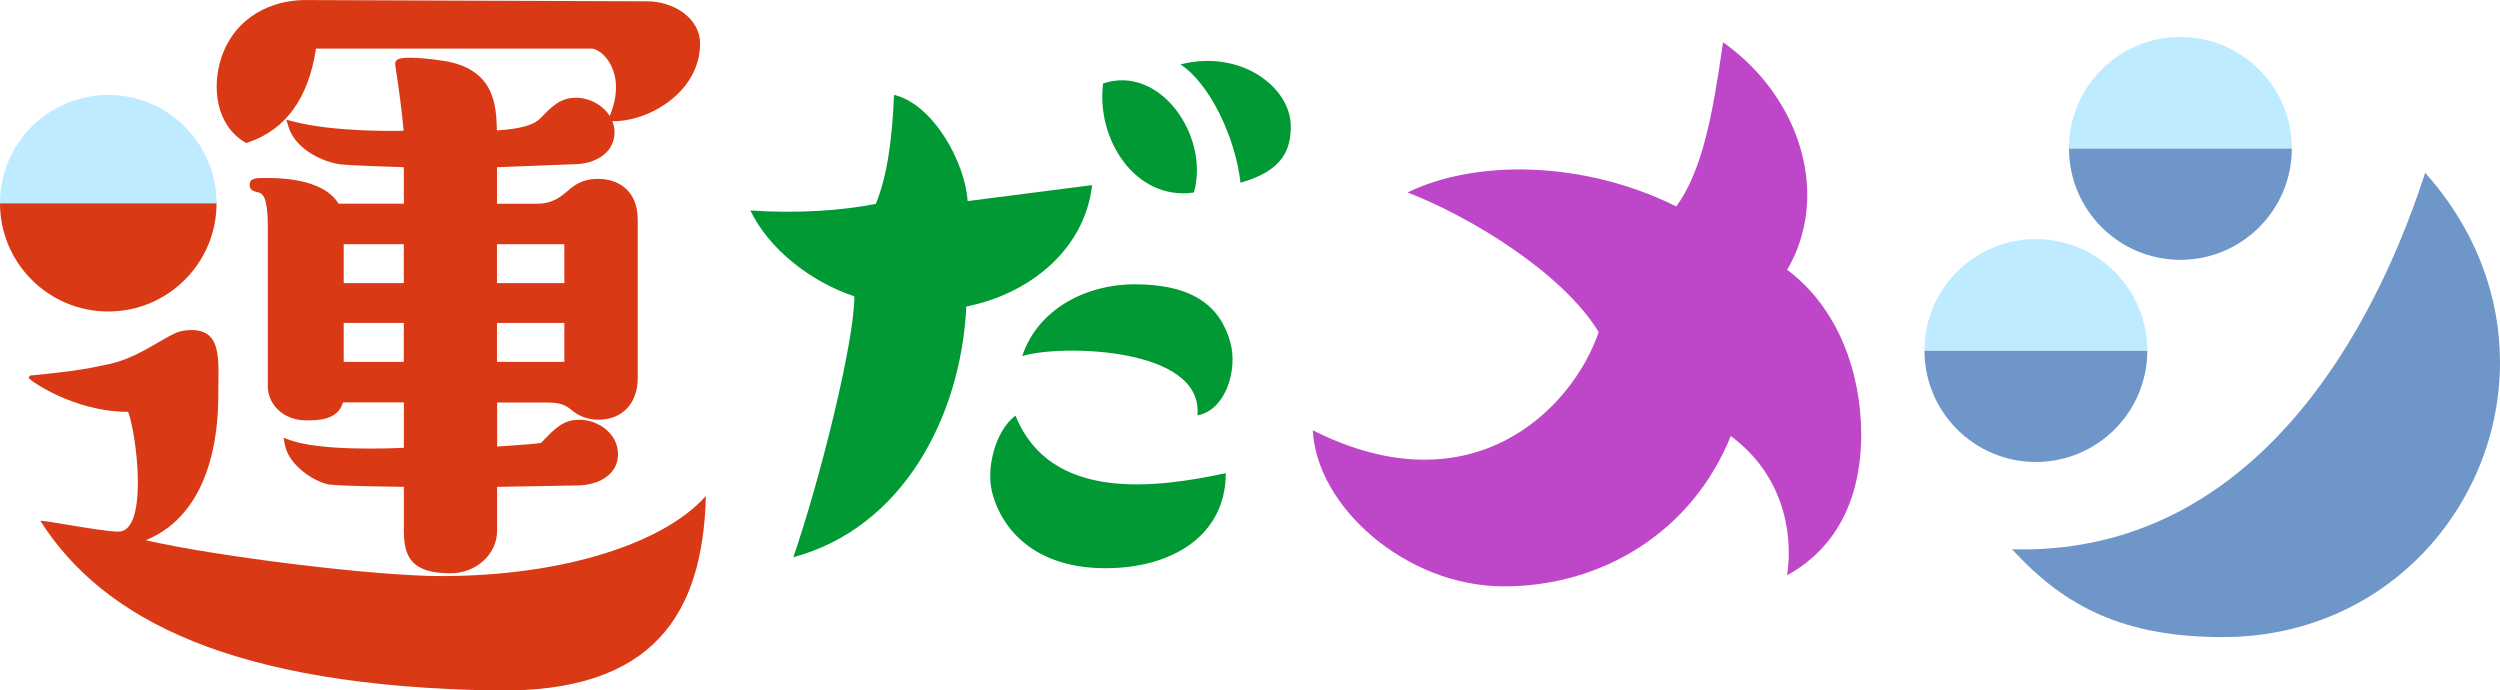 <?xml version="1.0" encoding="UTF-8"?><svg id="_レイヤー_2" xmlns="http://www.w3.org/2000/svg" viewBox="0 0 420 116"><defs><style>.cls-1{fill:#beebff;}.cls-2{fill:#be46c8;}.cls-3{fill:#da3915;}.cls-4{fill:#093;}.cls-5{fill:#6e96c8;}</style></defs><g id="contents"><path class="cls-4" d="m143.54,49.79c-7.49-2.5-14.42-8.05-17.48-14.43,7.98.55,15.53,0,21.08-1.11,1.94-4.72,2.77-11.1,3.05-18.31,6.59,1.55,11.96,11.35,12.37,17.84l20.92-2.68c-1.34,11.33-11.14,18.44-21.13,20.39-.93,18.64-10.74,37.19-29.08,42.13,4.33-12.46,10.26-36.01,10.26-43.84Zm23.23,33.3c-1.21-4.14.33-10.6,3.83-13.28,5.88,14.66,23.79,12.15,35.33,9.68,0,10.51-9.06,15.97-20.19,15.97s-17.03-5.71-18.97-12.37Zm4.96-23.27c2.68-8.03,10.91-12.06,18.84-12.06,9.89,0,14.47,3.7,16.14,9.81,1.26,4.62-.83,11.38-5.55,12.21,1.11-11.65-23.46-11.91-29.43-9.95Zm13.6-45.81c9.58-3.19,17.92,8.86,15.25,18.33-9.89,1.44-16.48-9.06-15.25-18.33Zm12.98-3.19c10.09-2.58,18.54,3.81,18.54,10.4,0,3.71-1.13,7.42-8.45,9.48-.82-7.52-5.15-16.69-10.09-19.88Z"/><path class="cls-2" d="m220.55,72.29c26.67,13.46,43.59-3.46,48.03-16.51-6.1-9.99-21.64-19.42-32.11-23.45,11.55-5.62,29.76-5.33,45.15,2.36,4.36-6.03,6.1-15.26,7.85-27.59,13.08,9.24,18.09,25.78,10.77,38.23,8.47,6.29,12.44,17.13,12.44,27.65,0,11.54-4.72,19.42-12.44,23.66,1.15-7.83-1.15-17.28-9.47-23.38-6.54,16.16-21.64,25.25-38.12,25.25s-31.48-13.43-32.1-26.22Z"/><path class="cls-5" d="m338.04,92.28c37.71,1.03,59.13-31.69,69.39-63.24,8.72,9.75,12.57,21.04,12.57,31.81,0,24.12-19.11,46.18-46.56,46.18-16.29,0-26.42-4.87-35.4-14.75Z"/><path class="cls-5" d="m385.03,24.93c0,10.34-8.38,18.72-18.72,18.72s-18.72-8.38-18.72-18.72"/><path class="cls-1" d="m347.58,24.93c0-10.34,8.38-18.72,18.72-18.72s18.72,8.38,18.72,18.72"/><path class="cls-5" d="m360.75,58.89c0,10.34-8.38,18.72-18.72,18.72s-18.72-8.38-18.72-18.72"/><path class="cls-1" d="m323.3,58.89c0-10.34,8.38-18.72,18.72-18.72s18.72,8.38,18.72,18.72"/><path class="cls-3" d="m100.51,30.04c-2.62,0-3.99,1.02-5.17,2.06-1.25,1.1-2.72,2.13-5.04,2.13h-6.8v-6.14l12.67-.49c4.23,0,7.07-2.16,7.07-5.39,0-3.41-3.4-5.79-6.46-5.79-2.62,0-3.99,1.4-5.89,3.34l-.21.22c-1.58,1.51-5.3,1.8-7.2,1.93v-.03c-.12-4.13-.3-10.38-9.14-11.69-1.56-.23-6.72-.92-7.66-.11-.19.16-.29.38-.29.62,0,.15.04.45.24,1.76.33,2.23.92,6.24,1.17,9.51-2.61.06-12.1.12-18.55-1.56l-1.15-.3.35,1.14c1.22,3.99,6.02,6.02,8.75,6.36,1.56.19,8.47.41,10.65.48v6.13h-10.98c-2.22-3.74-8.32-4.32-11.83-4.32-2.2,0-3.1,0-3.1,1.21,0,.8.72,1.01.99,1.09.06.02.12.03.17.05l.18.05c1.25.17,1.71,1.78,1.71,5.95v26.71c0,2.78,2.42,5.66,6.46,5.66,1.89,0,5.31,0,6.17-3.02h10.23v7.63c-2.78.13-14.06.54-19.12-1.29l-1.09-.39.21,1.14c.67,3.69,5.39,6.49,7.63,6.73,2.36.25,10.04.34,12.37.37v7.38c0,4.41,1.31,7.14,7.83,7.14,4.32,0,7.83-3.2,7.83-7.14v-7.38l13.25-.23c4.23,0,7.07-2.11,7.07-5.25,0-3.46-3.34-5.79-6.46-5.79-2.73,0-4.01,1.31-6.47,3.88-.59.14-3.07.32-5.08.46-.78.05-1.56.11-2.3.16v-7.4h7.24c2.44,0,3.68,0,5.06,1.1,1.36,1.2,2.9,1.79,4.71,1.79,4.02,0,6.61-2.75,6.61-7.01v-26.57c0-5.07-3.41-6.87-6.61-6.87Zm-5.7,10.99v6.54h-11.32v-6.54h11.32Zm0,13.22v6.54h-11.32v-6.54h11.32Zm-26.97,0v6.54h-10.1v-6.54h10.1Zm0-13.22v6.54h-10.1v-6.54h10.1Z"/><path class="cls-3" d="m4.85,63.53c0-.48.48-.48.6-.48,0,0,7.8-.68,11.7-1.65,6.33-.97,10.89-5.45,13.63-5.84,6.82-.97,5.89,4.72,5.89,10.99s-1.22,19.75-12.19,24.21c12.17,2.77,38.43,6.02,49.64,6.02,20.69,0,37.51-5.59,44.47-13.46-.5,19.92-8.85,33.06-35.14,32.68-44.52-.64-66.17-11.99-76.66-28.48-.18-.31,10.22,1.79,13.11,1.79,5.06,0,3.09-16.22,1.63-20.12-9.25,0-16.68-5.42-16.68-5.66Z"/><path class="cls-3" d="m108.76.22c-1.84,0-24.23-.09-40.58-.15-9.3-.04-16.6-.06-16.95-.06-5.26,0-11.73,2.57-14.08,9.79-1.53,4.71-.95,11.12,3.95,14.07l.26.16.29-.1c6.33-2.11,10.18-7.42,11.44-15.77h46.25c.71,0,1.91.64,2.86,2.05.94,1.4,2.23,4.46.25,9.23l-.38.92h1c6.07,0,14.54-4.96,14.54-13.04,0-4.39-4.6-7.1-8.86-7.1Z"/><path class="cls-3" d="m36.38,34.14c0,10.05-8.14,18.19-18.19,18.19S0,44.19,0,34.14"/><path class="cls-1" d="m0,34.14C0,24.1,8.14,15.95,18.19,15.95s18.19,8.15,18.19,18.19"/></g></svg>
